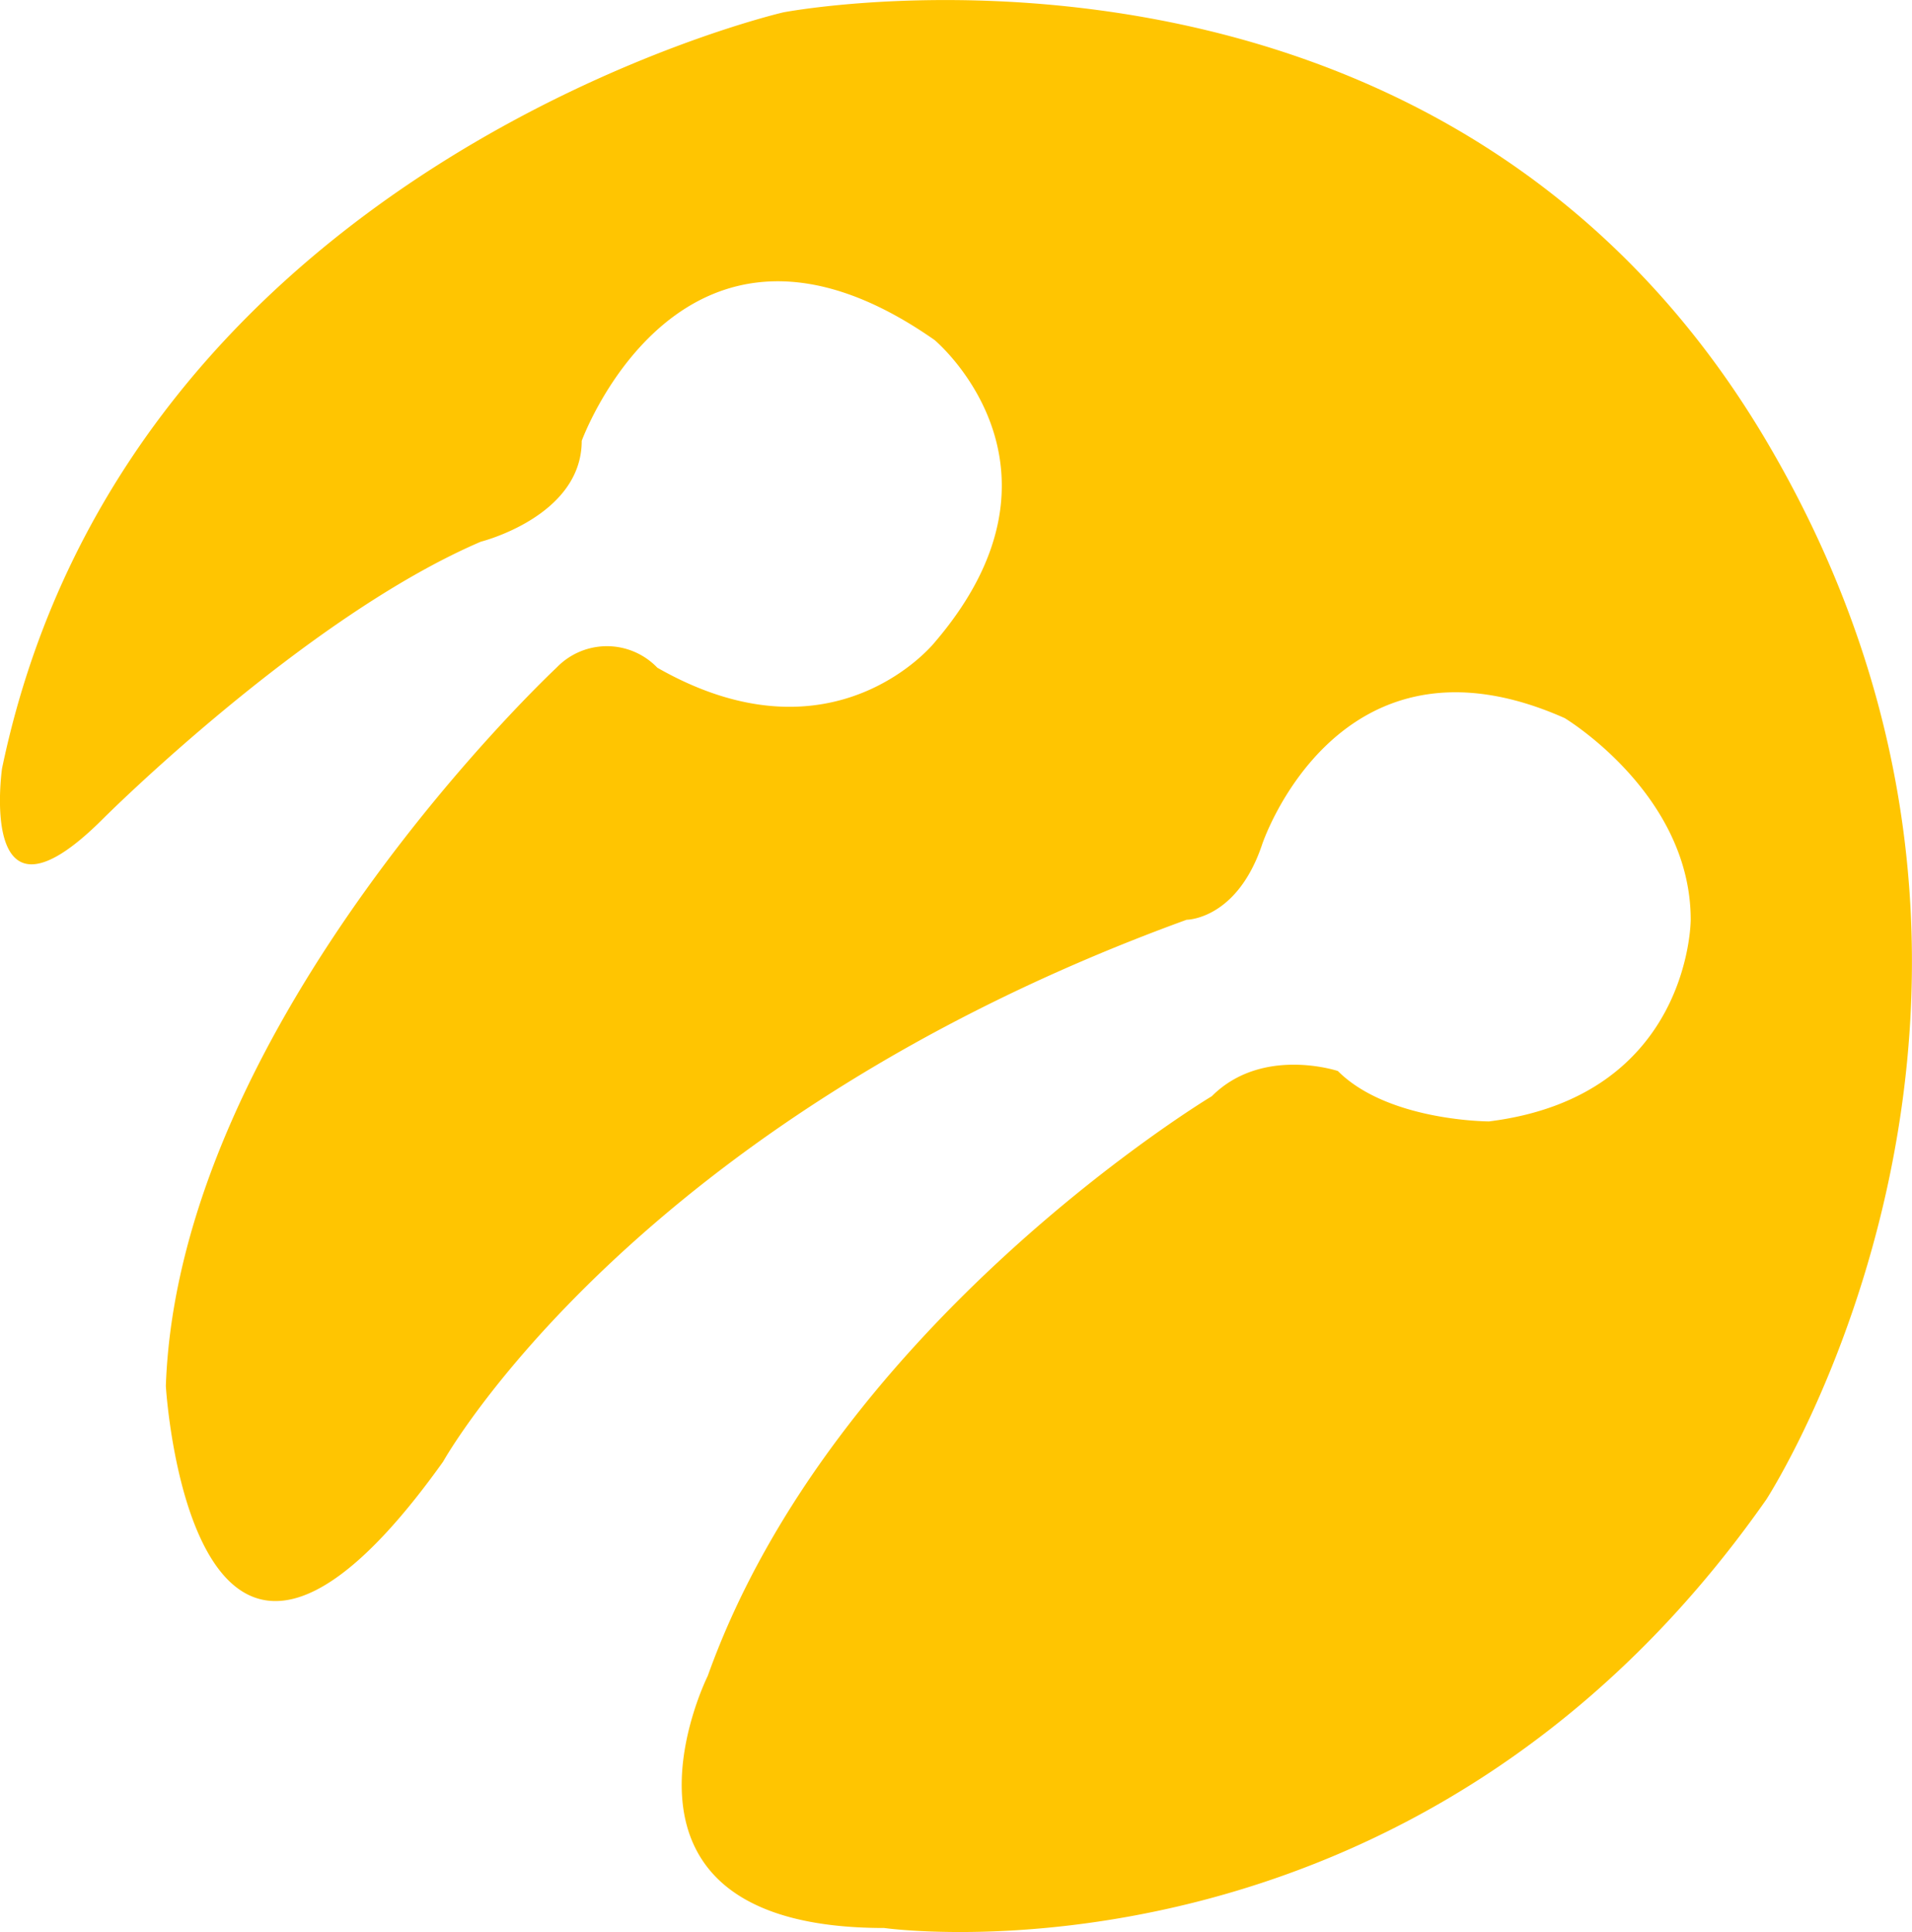 <svg id="Layer_14" data-name="Layer 14" xmlns="http://www.w3.org/2000/svg" viewBox="0 0 75.86 76.65"><defs><style>.cls-1{fill:#ffc501;}</style></defs><title>turkcell</title><path class="cls-1" d="M9,58s1,17,11,3c0,0,7.5-13.5,29.5-21.5,0,0,2,0,3-3,0,0,3-9,12-5,0,0,5,3,5,8,0,0,0,7-8,8,0,0-4,0-6-2,0,0-3-1-5,1,0,0-15,9-20,23,0,0-5,10,7,10,0,0,21,3,35-17,0,0,13-20,0-42s-39-17-39-17-26,6-31,30c0,0-1,7,4,2,0,0,8-8,15-11,0,0,4-1,4-4,0,0,4-11,14-4,0,0,6,5,0,12,0,0-4,5-11,1a2.77,2.77,0,0,0-4,0S9.5,43.5,9,58Z" transform="translate(-2.42 -3.01)"/></svg>